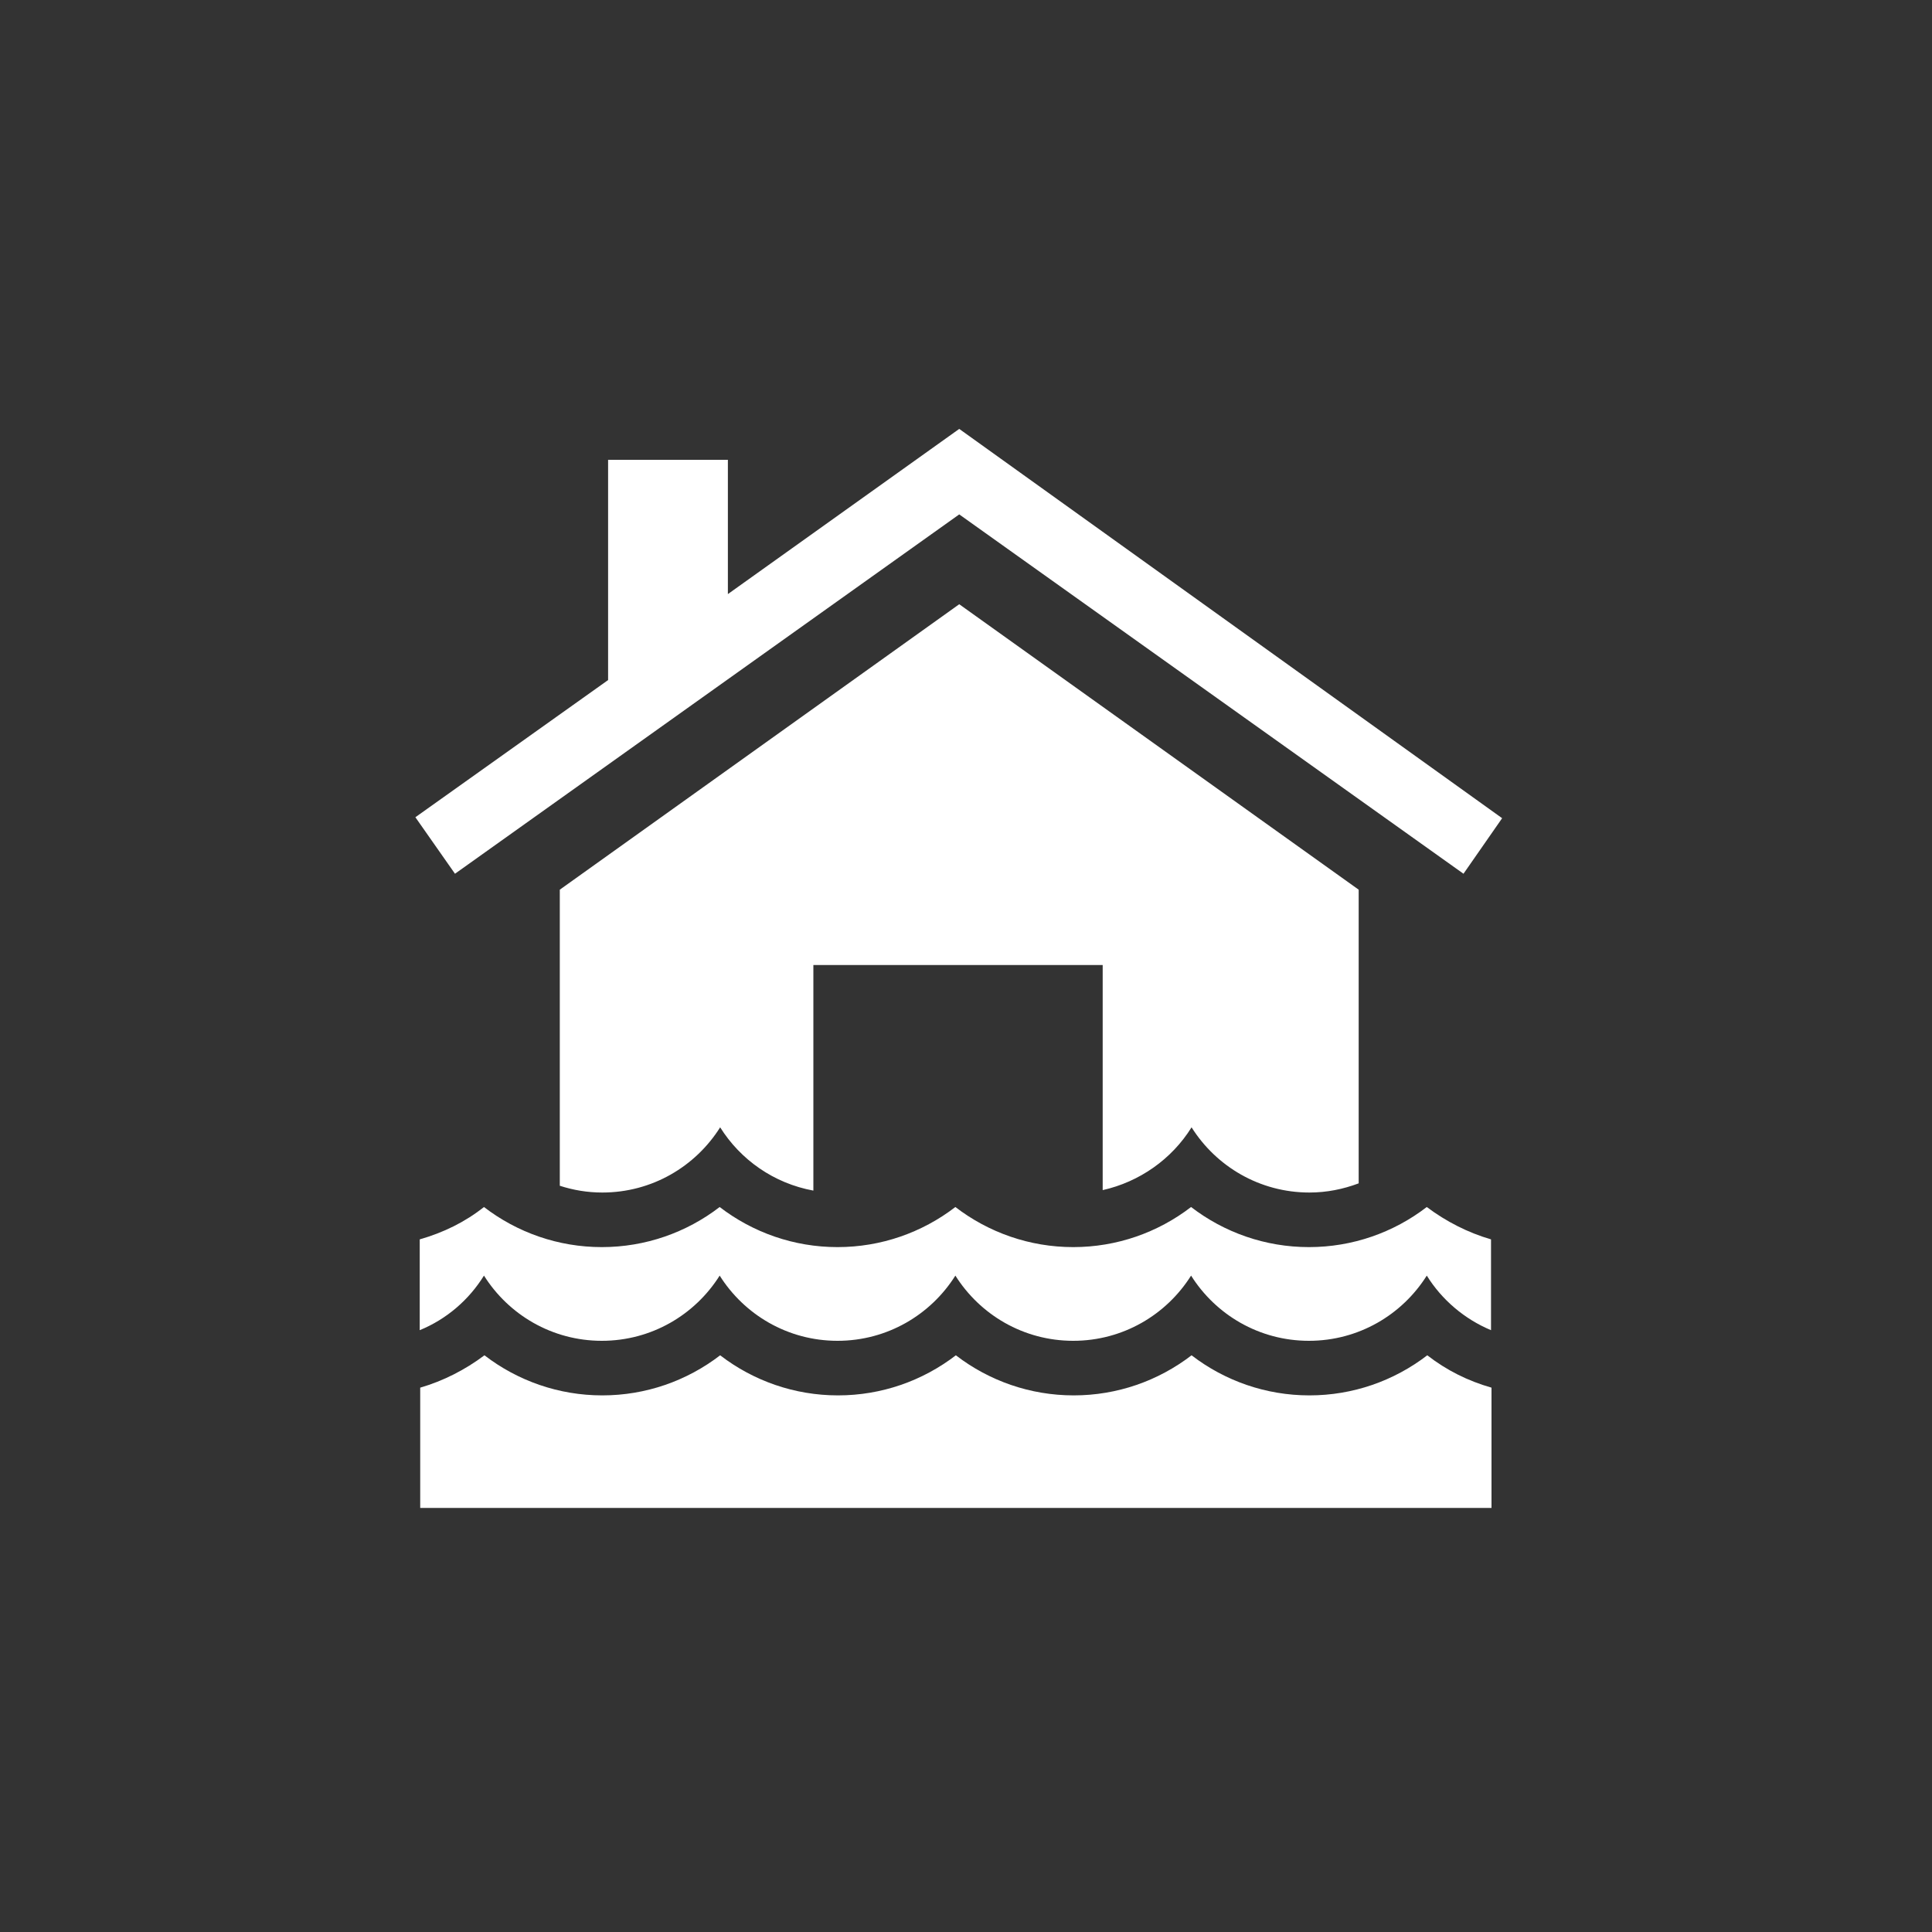 <?xml version="1.0" encoding="utf-8"?>
<!-- Generator: Adobe Illustrator 28.0.0, SVG Export Plug-In . SVG Version: 6.00 Build 0)  -->
<svg version="1.1" id="Calque_1" xmlns="http://www.w3.org/2000/svg" xmlns:xlink="http://www.w3.org/1999/xlink" x="0px" y="0px"
	 viewBox="0 0 400 400" style="enable-background:new 0 0 400 400;" xml:space="preserve">
<rect x="0" y="0" width="400" height="400" fill="#333333" stroke="none"/>
<style type="text/css">
	.st0{fill:#FFFFFF;}
</style>
<path class="st0" d="M87,312.2v-24.9c4.8-1.4,9.3-3.7,13.3-6.7c6.9,5.3,15.4,8.3,24.4,8.3c9,0,17.5-3,24.4-8.3
	c6.9,5.3,15.4,8.3,24.4,8.3c9,0,17.5-3,24.4-8.3c6.9,5.3,15.4,8.3,24.4,8.3c9,0,17.5-3,24.4-8.3c6.9,5.3,15.4,8.3,24.4,8.3
	c9,0,17.5-3,24.4-8.3c4,3.1,8.4,5.3,13.3,6.7v24.9H87z M100.2,264.1c5.1,8.1,14.1,13.5,24.4,13.5c10.3,0,19.3-5.4,24.4-13.5
	c5.1,8.1,14.1,13.5,24.4,13.5c10.3,0,19.3-5.4,24.4-13.5c5.1,8.1,14.1,13.5,24.4,13.5c10.3,0,19.3-5.4,24.4-13.5
	c5.1,8.1,14.1,13.5,24.4,13.5c10.3,0,19.3-5.4,24.4-13.5c3.1,5,7.8,9,13.3,11.3v-18.8c-4.8-1.4-9.3-3.7-13.3-6.7
	c-6.9,5.3-15.4,8.3-24.4,8.3c-9,0-17.5-3-24.4-8.3c-6.9,5.3-15.4,8.3-24.4,8.3c-9,0-17.5-3-24.4-8.3c-6.9,5.3-15.4,8.3-24.4,8.3
	c-9,0-17.5-3-24.4-8.3c-6.9,5.3-15.4,8.3-24.4,8.3c-9,0-17.5-3-24.4-8.3c-3.9,3.1-8.4,5.3-13.3,6.7v18.8
	C92.5,273.1,97.1,269.1,100.2,264.1z M198.6,106.5l104.4,74.4l8-11.5L198.6,88.8L150.7,123l0-27.8h-24.8v45.6L86,169.2l8.2,11.7
	L198.6,106.5z M246.7,233.4c5.1,8.1,14.1,13.5,24.4,13.5c3.6,0,7-0.7,10.2-1.9v-60.8l-82.7-59.1l-82.7,59.1v61.3
	c2.8,0.9,5.7,1.4,8.8,1.4c10.3,0,19.3-5.4,24.4-13.5c4.2,6.7,11.1,11.6,19.3,13.1v-46.7h59.9v46.6
	C235.9,244.7,242.6,240,246.7,233.4z"/>
</svg>
